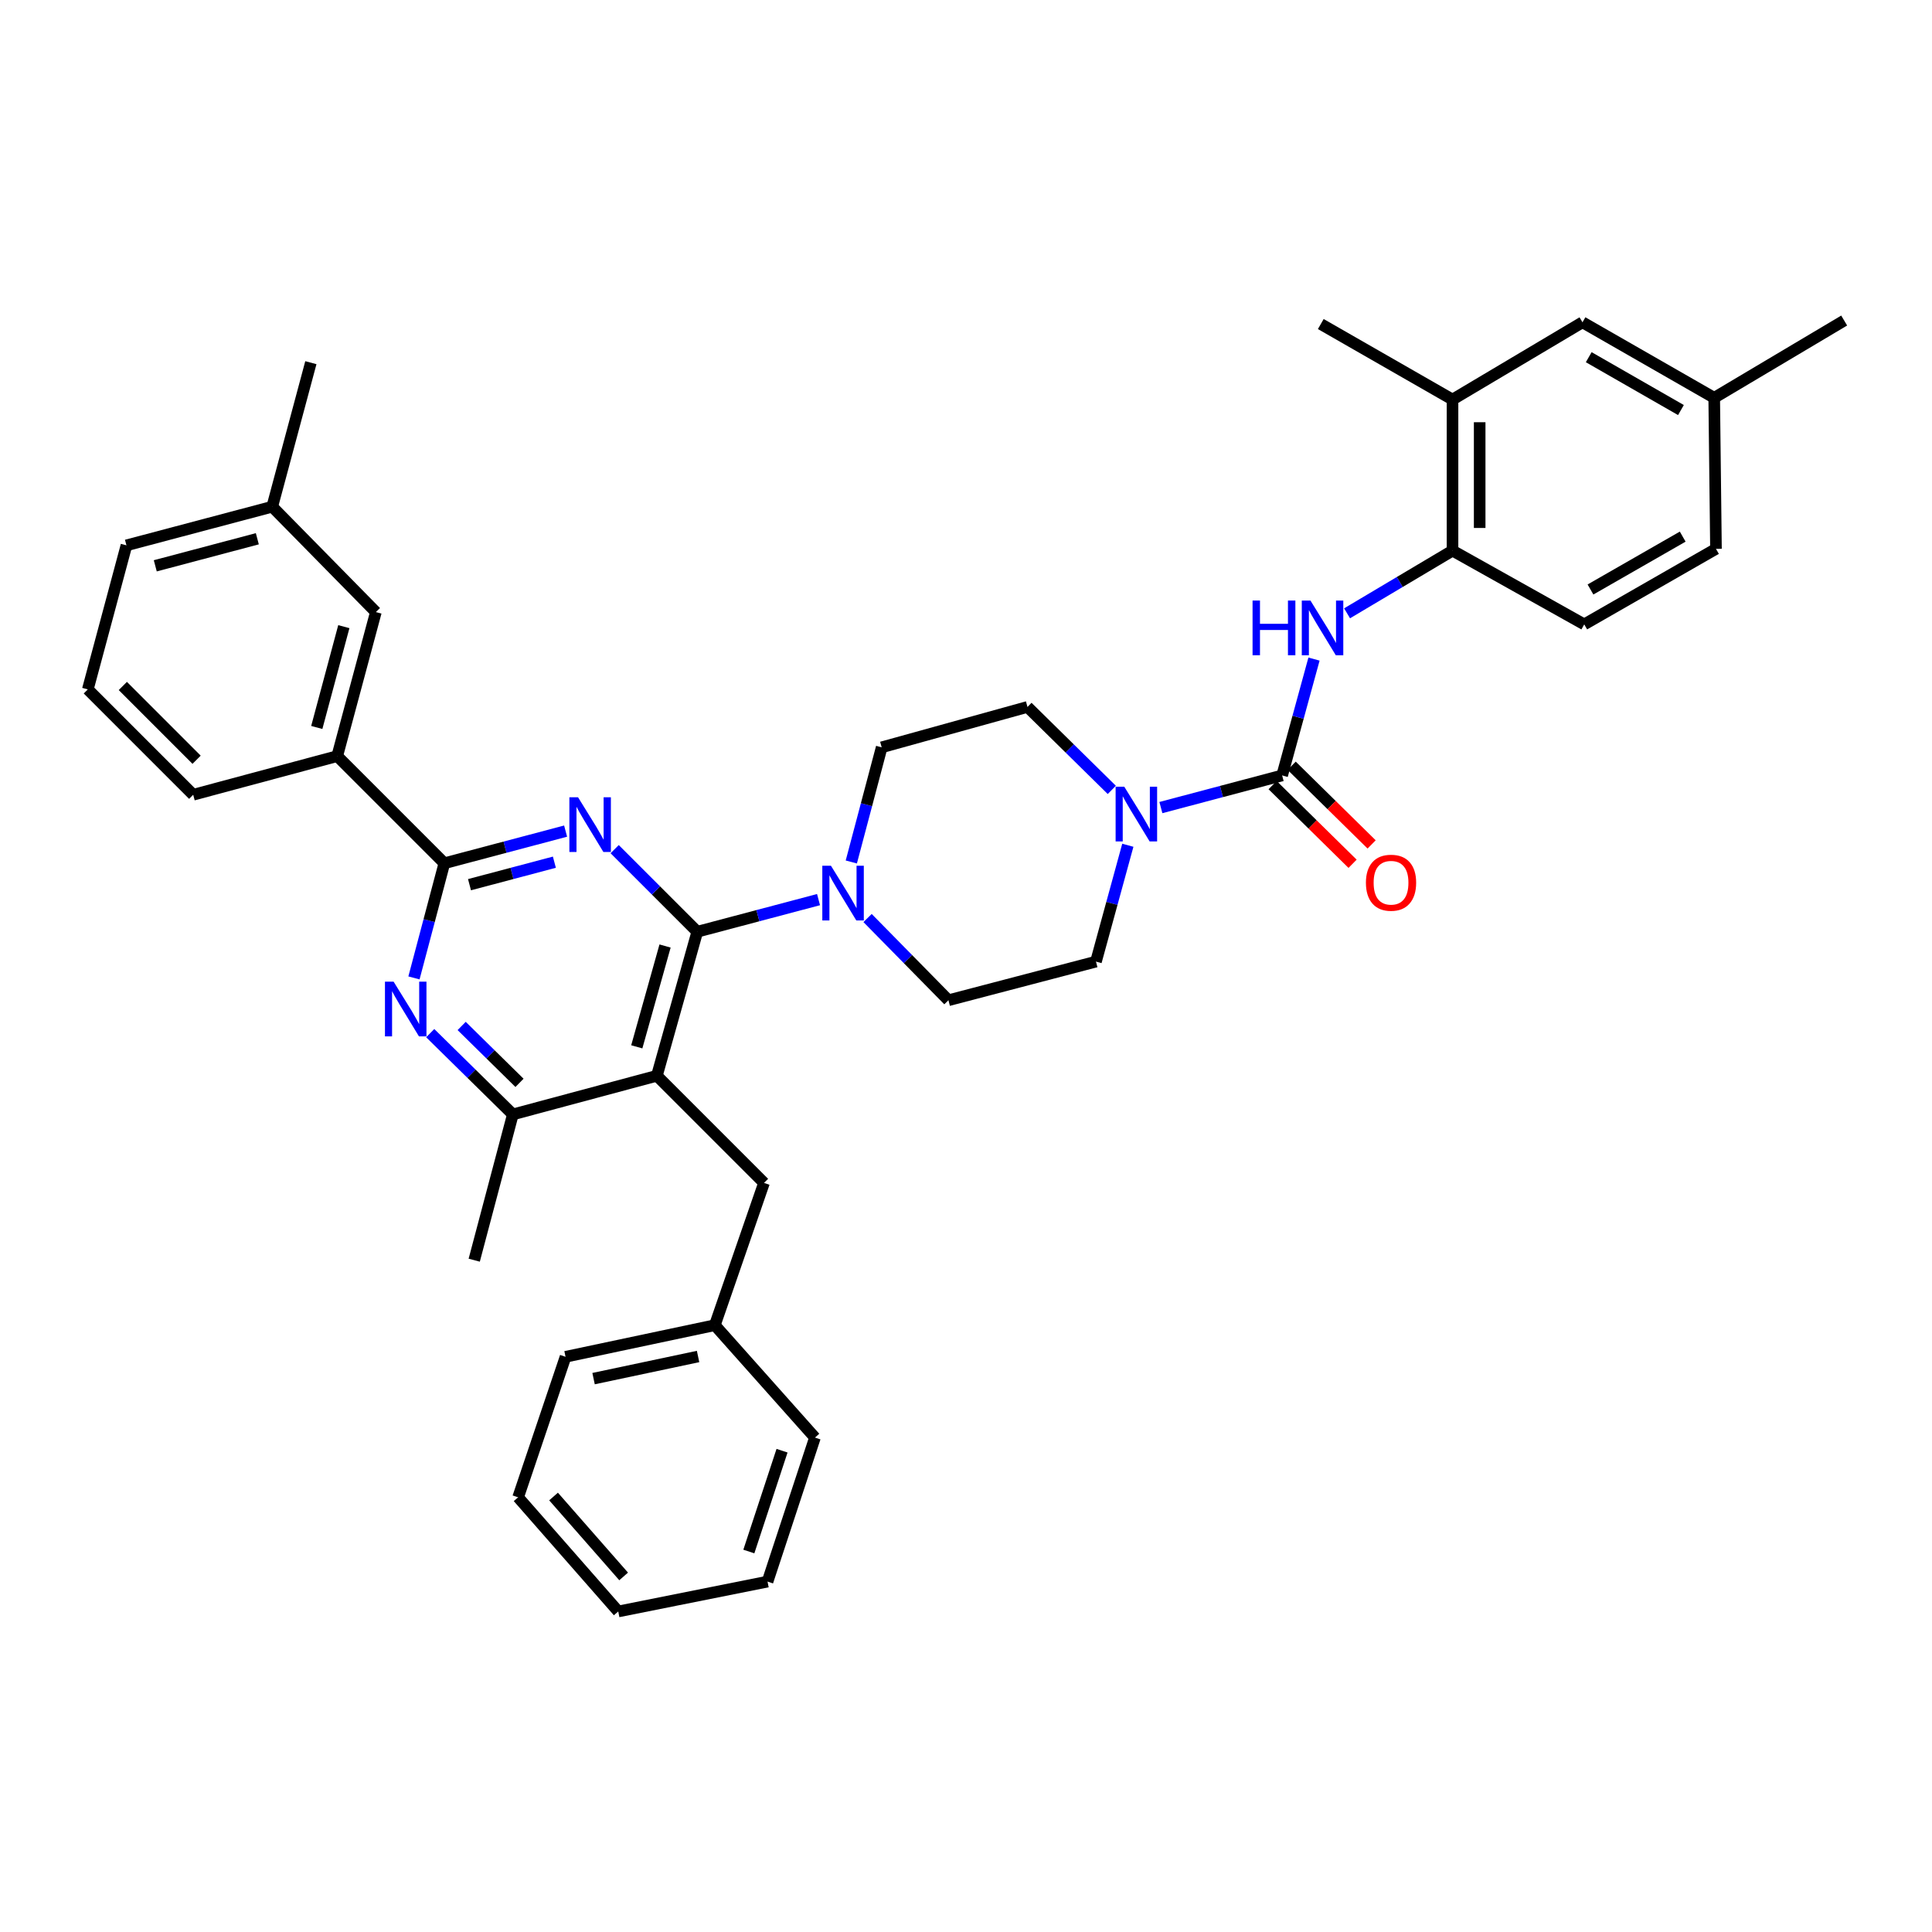 <?xml version='1.0' encoding='iso-8859-1'?>
<svg version='1.1' baseProfile='full'
              xmlns='http://www.w3.org/2000/svg'
                      xmlns:rdkit='http://www.rdkit.org/xml'
                      xmlns:xlink='http://www.w3.org/1999/xlink'
                  xml:space='preserve'
width='1000px' height='1000px' viewBox='0 0 1000 1000'>
<!-- END OF HEADER -->
<rect style='opacity:1.0;fill:#FFFFFF;stroke:none' width='1000' height='1000' x='0' y='0'> </rect>
<path class='bond-0' d='M 751.818,206.816 L 751.818,285.002' style='fill:none;fill-rule:evenodd;stroke:#000000;stroke-width:6px;stroke-linecap:butt;stroke-linejoin:miter;stroke-opacity:1' />
<path class='bond-0' d='M 765.877,218.544 L 765.877,273.274' style='fill:none;fill-rule:evenodd;stroke:#000000;stroke-width:6px;stroke-linecap:butt;stroke-linejoin:miter;stroke-opacity:1' />
<path class='bond-1' d='M 751.818,206.816 L 819.092,166.818' style='fill:none;fill-rule:evenodd;stroke:#000000;stroke-width:6px;stroke-linecap:butt;stroke-linejoin:miter;stroke-opacity:1' />
<path class='bond-2' d='M 751.818,206.816 L 683.638,167.724' style='fill:none;fill-rule:evenodd;stroke:#000000;stroke-width:6px;stroke-linecap:butt;stroke-linejoin:miter;stroke-opacity:1' />
<path class='bond-3' d='M 575.466,408.849 L 553.644,387.377' style='fill:none;fill-rule:evenodd;stroke:#0000FF;stroke-width:6px;stroke-linecap:butt;stroke-linejoin:miter;stroke-opacity:1' />
<path class='bond-3' d='M 553.644,387.377 L 531.821,365.905' style='fill:none;fill-rule:evenodd;stroke:#000000;stroke-width:6px;stroke-linecap:butt;stroke-linejoin:miter;stroke-opacity:1' />
<path class='bond-4' d='M 600.875,417.998 L 632.255,409.682' style='fill:none;fill-rule:evenodd;stroke:#0000FF;stroke-width:6px;stroke-linecap:butt;stroke-linejoin:miter;stroke-opacity:1' />
<path class='bond-4' d='M 632.255,409.682 L 663.635,401.366' style='fill:none;fill-rule:evenodd;stroke:#000000;stroke-width:6px;stroke-linecap:butt;stroke-linejoin:miter;stroke-opacity:1' />
<path class='bond-5' d='M 583.764,437.501 L 575.519,467.614' style='fill:none;fill-rule:evenodd;stroke:#0000FF;stroke-width:6px;stroke-linecap:butt;stroke-linejoin:miter;stroke-opacity:1' />
<path class='bond-5' d='M 575.519,467.614 L 567.274,497.727' style='fill:none;fill-rule:evenodd;stroke:#000000;stroke-width:6px;stroke-linecap:butt;stroke-linejoin:miter;stroke-opacity:1' />
<path class='bond-6' d='M 658.705,406.377 L 679.398,426.735' style='fill:none;fill-rule:evenodd;stroke:#000000;stroke-width:6px;stroke-linecap:butt;stroke-linejoin:miter;stroke-opacity:1' />
<path class='bond-6' d='M 679.398,426.735 L 700.09,447.092' style='fill:none;fill-rule:evenodd;stroke:#FF0000;stroke-width:6px;stroke-linecap:butt;stroke-linejoin:miter;stroke-opacity:1' />
<path class='bond-6' d='M 668.565,396.355 L 689.258,416.712' style='fill:none;fill-rule:evenodd;stroke:#000000;stroke-width:6px;stroke-linecap:butt;stroke-linejoin:miter;stroke-opacity:1' />
<path class='bond-6' d='M 689.258,416.712 L 709.95,437.07' style='fill:none;fill-rule:evenodd;stroke:#FF0000;stroke-width:6px;stroke-linecap:butt;stroke-linejoin:miter;stroke-opacity:1' />
<path class='bond-7' d='M 663.635,401.366 L 671.88,371.253' style='fill:none;fill-rule:evenodd;stroke:#000000;stroke-width:6px;stroke-linecap:butt;stroke-linejoin:miter;stroke-opacity:1' />
<path class='bond-7' d='M 671.88,371.253 L 680.125,341.14' style='fill:none;fill-rule:evenodd;stroke:#0000FF;stroke-width:6px;stroke-linecap:butt;stroke-linejoin:miter;stroke-opacity:1' />
<path class='bond-8' d='M 697.241,317.452 L 724.529,301.227' style='fill:none;fill-rule:evenodd;stroke:#0000FF;stroke-width:6px;stroke-linecap:butt;stroke-linejoin:miter;stroke-opacity:1' />
<path class='bond-8' d='M 724.529,301.227 L 751.818,285.002' style='fill:none;fill-rule:evenodd;stroke:#000000;stroke-width:6px;stroke-linecap:butt;stroke-linejoin:miter;stroke-opacity:1' />
<path class='bond-9' d='M 751.818,285.002 L 819.998,323.181' style='fill:none;fill-rule:evenodd;stroke:#000000;stroke-width:6px;stroke-linecap:butt;stroke-linejoin:miter;stroke-opacity:1' />
<path class='bond-10' d='M 819.092,166.818 L 887.272,205.91' style='fill:none;fill-rule:evenodd;stroke:#000000;stroke-width:6px;stroke-linecap:butt;stroke-linejoin:miter;stroke-opacity:1' />
<path class='bond-10' d='M 822.325,184.878 L 870.051,212.243' style='fill:none;fill-rule:evenodd;stroke:#000000;stroke-width:6px;stroke-linecap:butt;stroke-linejoin:miter;stroke-opacity:1' />
<path class='bond-11' d='M 222.68,534.752 L 244.066,555.785' style='fill:none;fill-rule:evenodd;stroke:#0000FF;stroke-width:6px;stroke-linecap:butt;stroke-linejoin:miter;stroke-opacity:1' />
<path class='bond-11' d='M 244.066,555.785 L 265.452,576.819' style='fill:none;fill-rule:evenodd;stroke:#000000;stroke-width:6px;stroke-linecap:butt;stroke-linejoin:miter;stroke-opacity:1' />
<path class='bond-11' d='M 238.954,531.038 L 253.924,545.761' style='fill:none;fill-rule:evenodd;stroke:#0000FF;stroke-width:6px;stroke-linecap:butt;stroke-linejoin:miter;stroke-opacity:1' />
<path class='bond-11' d='M 253.924,545.761 L 268.894,560.485' style='fill:none;fill-rule:evenodd;stroke:#000000;stroke-width:6px;stroke-linecap:butt;stroke-linejoin:miter;stroke-opacity:1' />
<path class='bond-12' d='M 214.266,506.165 L 222.133,476.491' style='fill:none;fill-rule:evenodd;stroke:#0000FF;stroke-width:6px;stroke-linecap:butt;stroke-linejoin:miter;stroke-opacity:1' />
<path class='bond-12' d='M 222.133,476.491 L 229.999,446.817' style='fill:none;fill-rule:evenodd;stroke:#000000;stroke-width:6px;stroke-linecap:butt;stroke-linejoin:miter;stroke-opacity:1' />
<path class='bond-13' d='M 265.452,576.819 L 245.456,652.27' style='fill:none;fill-rule:evenodd;stroke:#000000;stroke-width:6px;stroke-linecap:butt;stroke-linejoin:miter;stroke-opacity:1' />
<path class='bond-14' d='M 265.452,576.819 L 339.997,556.815' style='fill:none;fill-rule:evenodd;stroke:#000000;stroke-width:6px;stroke-linecap:butt;stroke-linejoin:miter;stroke-opacity:1' />
<path class='bond-15' d='M 339.997,556.815 L 360.907,482.27' style='fill:none;fill-rule:evenodd;stroke:#000000;stroke-width:6px;stroke-linecap:butt;stroke-linejoin:miter;stroke-opacity:1' />
<path class='bond-15' d='M 329.597,541.836 L 344.233,489.655' style='fill:none;fill-rule:evenodd;stroke:#000000;stroke-width:6px;stroke-linecap:butt;stroke-linejoin:miter;stroke-opacity:1' />
<path class='bond-16' d='M 339.997,556.815 L 395.453,612.271' style='fill:none;fill-rule:evenodd;stroke:#000000;stroke-width:6px;stroke-linecap:butt;stroke-linejoin:miter;stroke-opacity:1' />
<path class='bond-17' d='M 360.907,482.27 L 339.529,460.895' style='fill:none;fill-rule:evenodd;stroke:#000000;stroke-width:6px;stroke-linecap:butt;stroke-linejoin:miter;stroke-opacity:1' />
<path class='bond-17' d='M 339.529,460.895 L 318.151,439.52' style='fill:none;fill-rule:evenodd;stroke:#0000FF;stroke-width:6px;stroke-linecap:butt;stroke-linejoin:miter;stroke-opacity:1' />
<path class='bond-18' d='M 360.907,482.27 L 392.29,473.953' style='fill:none;fill-rule:evenodd;stroke:#000000;stroke-width:6px;stroke-linecap:butt;stroke-linejoin:miter;stroke-opacity:1' />
<path class='bond-18' d='M 392.29,473.953 L 423.674,465.637' style='fill:none;fill-rule:evenodd;stroke:#0000FF;stroke-width:6px;stroke-linecap:butt;stroke-linejoin:miter;stroke-opacity:1' />
<path class='bond-19' d='M 292.759,430.185 L 261.379,438.501' style='fill:none;fill-rule:evenodd;stroke:#0000FF;stroke-width:6px;stroke-linecap:butt;stroke-linejoin:miter;stroke-opacity:1' />
<path class='bond-19' d='M 261.379,438.501 L 229.999,446.817' style='fill:none;fill-rule:evenodd;stroke:#000000;stroke-width:6px;stroke-linecap:butt;stroke-linejoin:miter;stroke-opacity:1' />
<path class='bond-19' d='M 286.946,446.27 L 264.98,452.091' style='fill:none;fill-rule:evenodd;stroke:#0000FF;stroke-width:6px;stroke-linecap:butt;stroke-linejoin:miter;stroke-opacity:1' />
<path class='bond-19' d='M 264.98,452.091 L 243.014,457.912' style='fill:none;fill-rule:evenodd;stroke:#000000;stroke-width:6px;stroke-linecap:butt;stroke-linejoin:miter;stroke-opacity:1' />
<path class='bond-20' d='M 229.999,446.817 L 174.542,391.361' style='fill:none;fill-rule:evenodd;stroke:#000000;stroke-width:6px;stroke-linecap:butt;stroke-linejoin:miter;stroke-opacity:1' />
<path class='bond-21' d='M 440.635,446.163 L 448.498,416.489' style='fill:none;fill-rule:evenodd;stroke:#0000FF;stroke-width:6px;stroke-linecap:butt;stroke-linejoin:miter;stroke-opacity:1' />
<path class='bond-21' d='M 448.498,416.489 L 456.361,386.815' style='fill:none;fill-rule:evenodd;stroke:#000000;stroke-width:6px;stroke-linecap:butt;stroke-linejoin:miter;stroke-opacity:1' />
<path class='bond-22' d='M 449.051,475.171 L 469.979,496.451' style='fill:none;fill-rule:evenodd;stroke:#0000FF;stroke-width:6px;stroke-linecap:butt;stroke-linejoin:miter;stroke-opacity:1' />
<path class='bond-22' d='M 469.979,496.451 L 490.908,517.73' style='fill:none;fill-rule:evenodd;stroke:#000000;stroke-width:6px;stroke-linecap:butt;stroke-linejoin:miter;stroke-opacity:1' />
<path class='bond-23' d='M 531.821,365.905 L 456.361,386.815' style='fill:none;fill-rule:evenodd;stroke:#000000;stroke-width:6px;stroke-linecap:butt;stroke-linejoin:miter;stroke-opacity:1' />
<path class='bond-24' d='M 490.908,517.73 L 567.274,497.727' style='fill:none;fill-rule:evenodd;stroke:#000000;stroke-width:6px;stroke-linecap:butt;stroke-linejoin:miter;stroke-opacity:1' />
<path class='bond-25' d='M 369.998,685.911 L 292.727,702.274' style='fill:none;fill-rule:evenodd;stroke:#000000;stroke-width:6px;stroke-linecap:butt;stroke-linejoin:miter;stroke-opacity:1' />
<path class='bond-25' d='M 361.32,702.12 L 307.23,713.574' style='fill:none;fill-rule:evenodd;stroke:#000000;stroke-width:6px;stroke-linecap:butt;stroke-linejoin:miter;stroke-opacity:1' />
<path class='bond-26' d='M 369.998,685.911 L 421.815,744.093' style='fill:none;fill-rule:evenodd;stroke:#000000;stroke-width:6px;stroke-linecap:butt;stroke-linejoin:miter;stroke-opacity:1' />
<path class='bond-27' d='M 369.998,685.911 L 395.453,612.271' style='fill:none;fill-rule:evenodd;stroke:#000000;stroke-width:6px;stroke-linecap:butt;stroke-linejoin:miter;stroke-opacity:1' />
<path class='bond-28' d='M 140.909,262.273 L 65.45,282.276' style='fill:none;fill-rule:evenodd;stroke:#000000;stroke-width:6px;stroke-linecap:butt;stroke-linejoin:miter;stroke-opacity:1' />
<path class='bond-28' d='M 133.193,278.863 L 80.371,292.865' style='fill:none;fill-rule:evenodd;stroke:#000000;stroke-width:6px;stroke-linecap:butt;stroke-linejoin:miter;stroke-opacity:1' />
<path class='bond-29' d='M 140.909,262.273 L 194.546,316.815' style='fill:none;fill-rule:evenodd;stroke:#000000;stroke-width:6px;stroke-linecap:butt;stroke-linejoin:miter;stroke-opacity:1' />
<path class='bond-30' d='M 140.909,262.273 L 160.905,187.727' style='fill:none;fill-rule:evenodd;stroke:#000000;stroke-width:6px;stroke-linecap:butt;stroke-linejoin:miter;stroke-opacity:1' />
<path class='bond-31' d='M 65.45,282.276 L 45.455,356.822' style='fill:none;fill-rule:evenodd;stroke:#000000;stroke-width:6px;stroke-linecap:butt;stroke-linejoin:miter;stroke-opacity:1' />
<path class='bond-32' d='M 45.455,356.822 L 99.997,411.364' style='fill:none;fill-rule:evenodd;stroke:#000000;stroke-width:6px;stroke-linecap:butt;stroke-linejoin:miter;stroke-opacity:1' />
<path class='bond-32' d='M 63.577,355.061 L 101.757,393.241' style='fill:none;fill-rule:evenodd;stroke:#000000;stroke-width:6px;stroke-linecap:butt;stroke-linejoin:miter;stroke-opacity:1' />
<path class='bond-33' d='M 99.997,411.364 L 174.542,391.361' style='fill:none;fill-rule:evenodd;stroke:#000000;stroke-width:6px;stroke-linecap:butt;stroke-linejoin:miter;stroke-opacity:1' />
<path class='bond-34' d='M 174.542,391.361 L 194.546,316.815' style='fill:none;fill-rule:evenodd;stroke:#000000;stroke-width:6px;stroke-linecap:butt;stroke-linejoin:miter;stroke-opacity:1' />
<path class='bond-34' d='M 163.964,376.535 L 177.966,324.353' style='fill:none;fill-rule:evenodd;stroke:#000000;stroke-width:6px;stroke-linecap:butt;stroke-linejoin:miter;stroke-opacity:1' />
<path class='bond-35' d='M 292.727,702.274 L 268.178,775' style='fill:none;fill-rule:evenodd;stroke:#000000;stroke-width:6px;stroke-linecap:butt;stroke-linejoin:miter;stroke-opacity:1' />
<path class='bond-36' d='M 421.815,744.093 L 397.273,818.639' style='fill:none;fill-rule:evenodd;stroke:#000000;stroke-width:6px;stroke-linecap:butt;stroke-linejoin:miter;stroke-opacity:1' />
<path class='bond-36' d='M 404.779,750.879 L 387.6,803.061' style='fill:none;fill-rule:evenodd;stroke:#000000;stroke-width:6px;stroke-linecap:butt;stroke-linejoin:miter;stroke-opacity:1' />
<path class='bond-37' d='M 397.273,818.639 L 320.002,834.088' style='fill:none;fill-rule:evenodd;stroke:#000000;stroke-width:6px;stroke-linecap:butt;stroke-linejoin:miter;stroke-opacity:1' />
<path class='bond-38' d='M 268.178,775 L 320.002,834.088' style='fill:none;fill-rule:evenodd;stroke:#000000;stroke-width:6px;stroke-linecap:butt;stroke-linejoin:miter;stroke-opacity:1' />
<path class='bond-38' d='M 286.521,774.593 L 322.798,815.955' style='fill:none;fill-rule:evenodd;stroke:#000000;stroke-width:6px;stroke-linecap:butt;stroke-linejoin:miter;stroke-opacity:1' />
<path class='bond-39' d='M 819.998,323.181 L 888.185,284.088' style='fill:none;fill-rule:evenodd;stroke:#000000;stroke-width:6px;stroke-linecap:butt;stroke-linejoin:miter;stroke-opacity:1' />
<path class='bond-39' d='M 823.233,305.12 L 870.965,277.755' style='fill:none;fill-rule:evenodd;stroke:#000000;stroke-width:6px;stroke-linecap:butt;stroke-linejoin:miter;stroke-opacity:1' />
<path class='bond-40' d='M 887.272,205.91 L 888.185,284.088' style='fill:none;fill-rule:evenodd;stroke:#000000;stroke-width:6px;stroke-linecap:butt;stroke-linejoin:miter;stroke-opacity:1' />
<path class='bond-41' d='M 887.272,205.91 L 954.545,165.912' style='fill:none;fill-rule:evenodd;stroke:#000000;stroke-width:6px;stroke-linecap:butt;stroke-linejoin:miter;stroke-opacity:1' />
<path  class='atom-1' d='M 581.923 407.202
L 591.203 422.202
Q 592.123 423.682, 593.603 426.362
Q 595.083 429.042, 595.163 429.202
L 595.163 407.202
L 598.923 407.202
L 598.923 435.522
L 595.043 435.522
L 585.083 419.122
Q 583.923 417.202, 582.683 415.002
Q 581.483 412.802, 581.123 412.122
L 581.123 435.522
L 577.443 435.522
L 577.443 407.202
L 581.923 407.202
' fill='#0000FF'/>
<path  class='atom-3' d='M 706.997 456.894
Q 706.997 450.094, 710.357 446.294
Q 713.717 442.494, 719.997 442.494
Q 726.277 442.494, 729.637 446.294
Q 732.997 450.094, 732.997 456.894
Q 732.997 463.774, 729.597 467.694
Q 726.197 471.574, 719.997 471.574
Q 713.757 471.574, 710.357 467.694
Q 706.997 463.814, 706.997 456.894
M 719.997 468.374
Q 724.317 468.374, 726.637 465.494
Q 728.997 462.574, 728.997 456.894
Q 728.997 451.334, 726.637 448.534
Q 724.317 445.694, 719.997 445.694
Q 715.677 445.694, 713.317 448.494
Q 710.997 451.294, 710.997 456.894
Q 710.997 462.614, 713.317 465.494
Q 715.677 468.374, 719.997 468.374
' fill='#FF0000'/>
<path  class='atom-4' d='M 648.324 310.841
L 652.164 310.841
L 652.164 322.881
L 666.644 322.881
L 666.644 310.841
L 670.484 310.841
L 670.484 339.161
L 666.644 339.161
L 666.644 326.081
L 652.164 326.081
L 652.164 339.161
L 648.324 339.161
L 648.324 310.841
' fill='#0000FF'/>
<path  class='atom-4' d='M 678.284 310.841
L 687.564 325.841
Q 688.484 327.321, 689.964 330.001
Q 691.444 332.681, 691.524 332.841
L 691.524 310.841
L 695.284 310.841
L 695.284 339.161
L 691.404 339.161
L 681.444 322.761
Q 680.284 320.841, 679.044 318.641
Q 677.844 316.441, 677.484 315.761
L 677.484 339.161
L 673.804 339.161
L 673.804 310.841
L 678.284 310.841
' fill='#0000FF'/>
<path  class='atom-7' d='M 203.735 508.116
L 213.015 523.116
Q 213.935 524.596, 215.415 527.276
Q 216.895 529.956, 216.975 530.116
L 216.975 508.116
L 220.735 508.116
L 220.735 536.436
L 216.855 536.436
L 206.895 520.036
Q 205.735 518.116, 204.495 515.916
Q 203.295 513.716, 202.935 513.036
L 202.935 536.436
L 199.255 536.436
L 199.255 508.116
L 203.735 508.116
' fill='#0000FF'/>
<path  class='atom-11' d='M 299.19 412.661
L 308.47 427.661
Q 309.39 429.141, 310.87 431.821
Q 312.35 434.501, 312.43 434.661
L 312.43 412.661
L 316.19 412.661
L 316.19 440.981
L 312.31 440.981
L 302.35 424.581
Q 301.19 422.661, 299.95 420.461
Q 298.75 418.261, 298.39 417.581
L 298.39 440.981
L 294.71 440.981
L 294.71 412.661
L 299.19 412.661
' fill='#0000FF'/>
<path  class='atom-13' d='M 430.106 448.114
L 439.386 463.114
Q 440.306 464.594, 441.786 467.274
Q 443.266 469.954, 443.346 470.114
L 443.346 448.114
L 447.106 448.114
L 447.106 476.434
L 443.226 476.434
L 433.266 460.034
Q 432.106 458.114, 430.866 455.914
Q 429.666 453.714, 429.306 453.034
L 429.306 476.434
L 425.626 476.434
L 425.626 448.114
L 430.106 448.114
' fill='#0000FF'/>
</svg>
